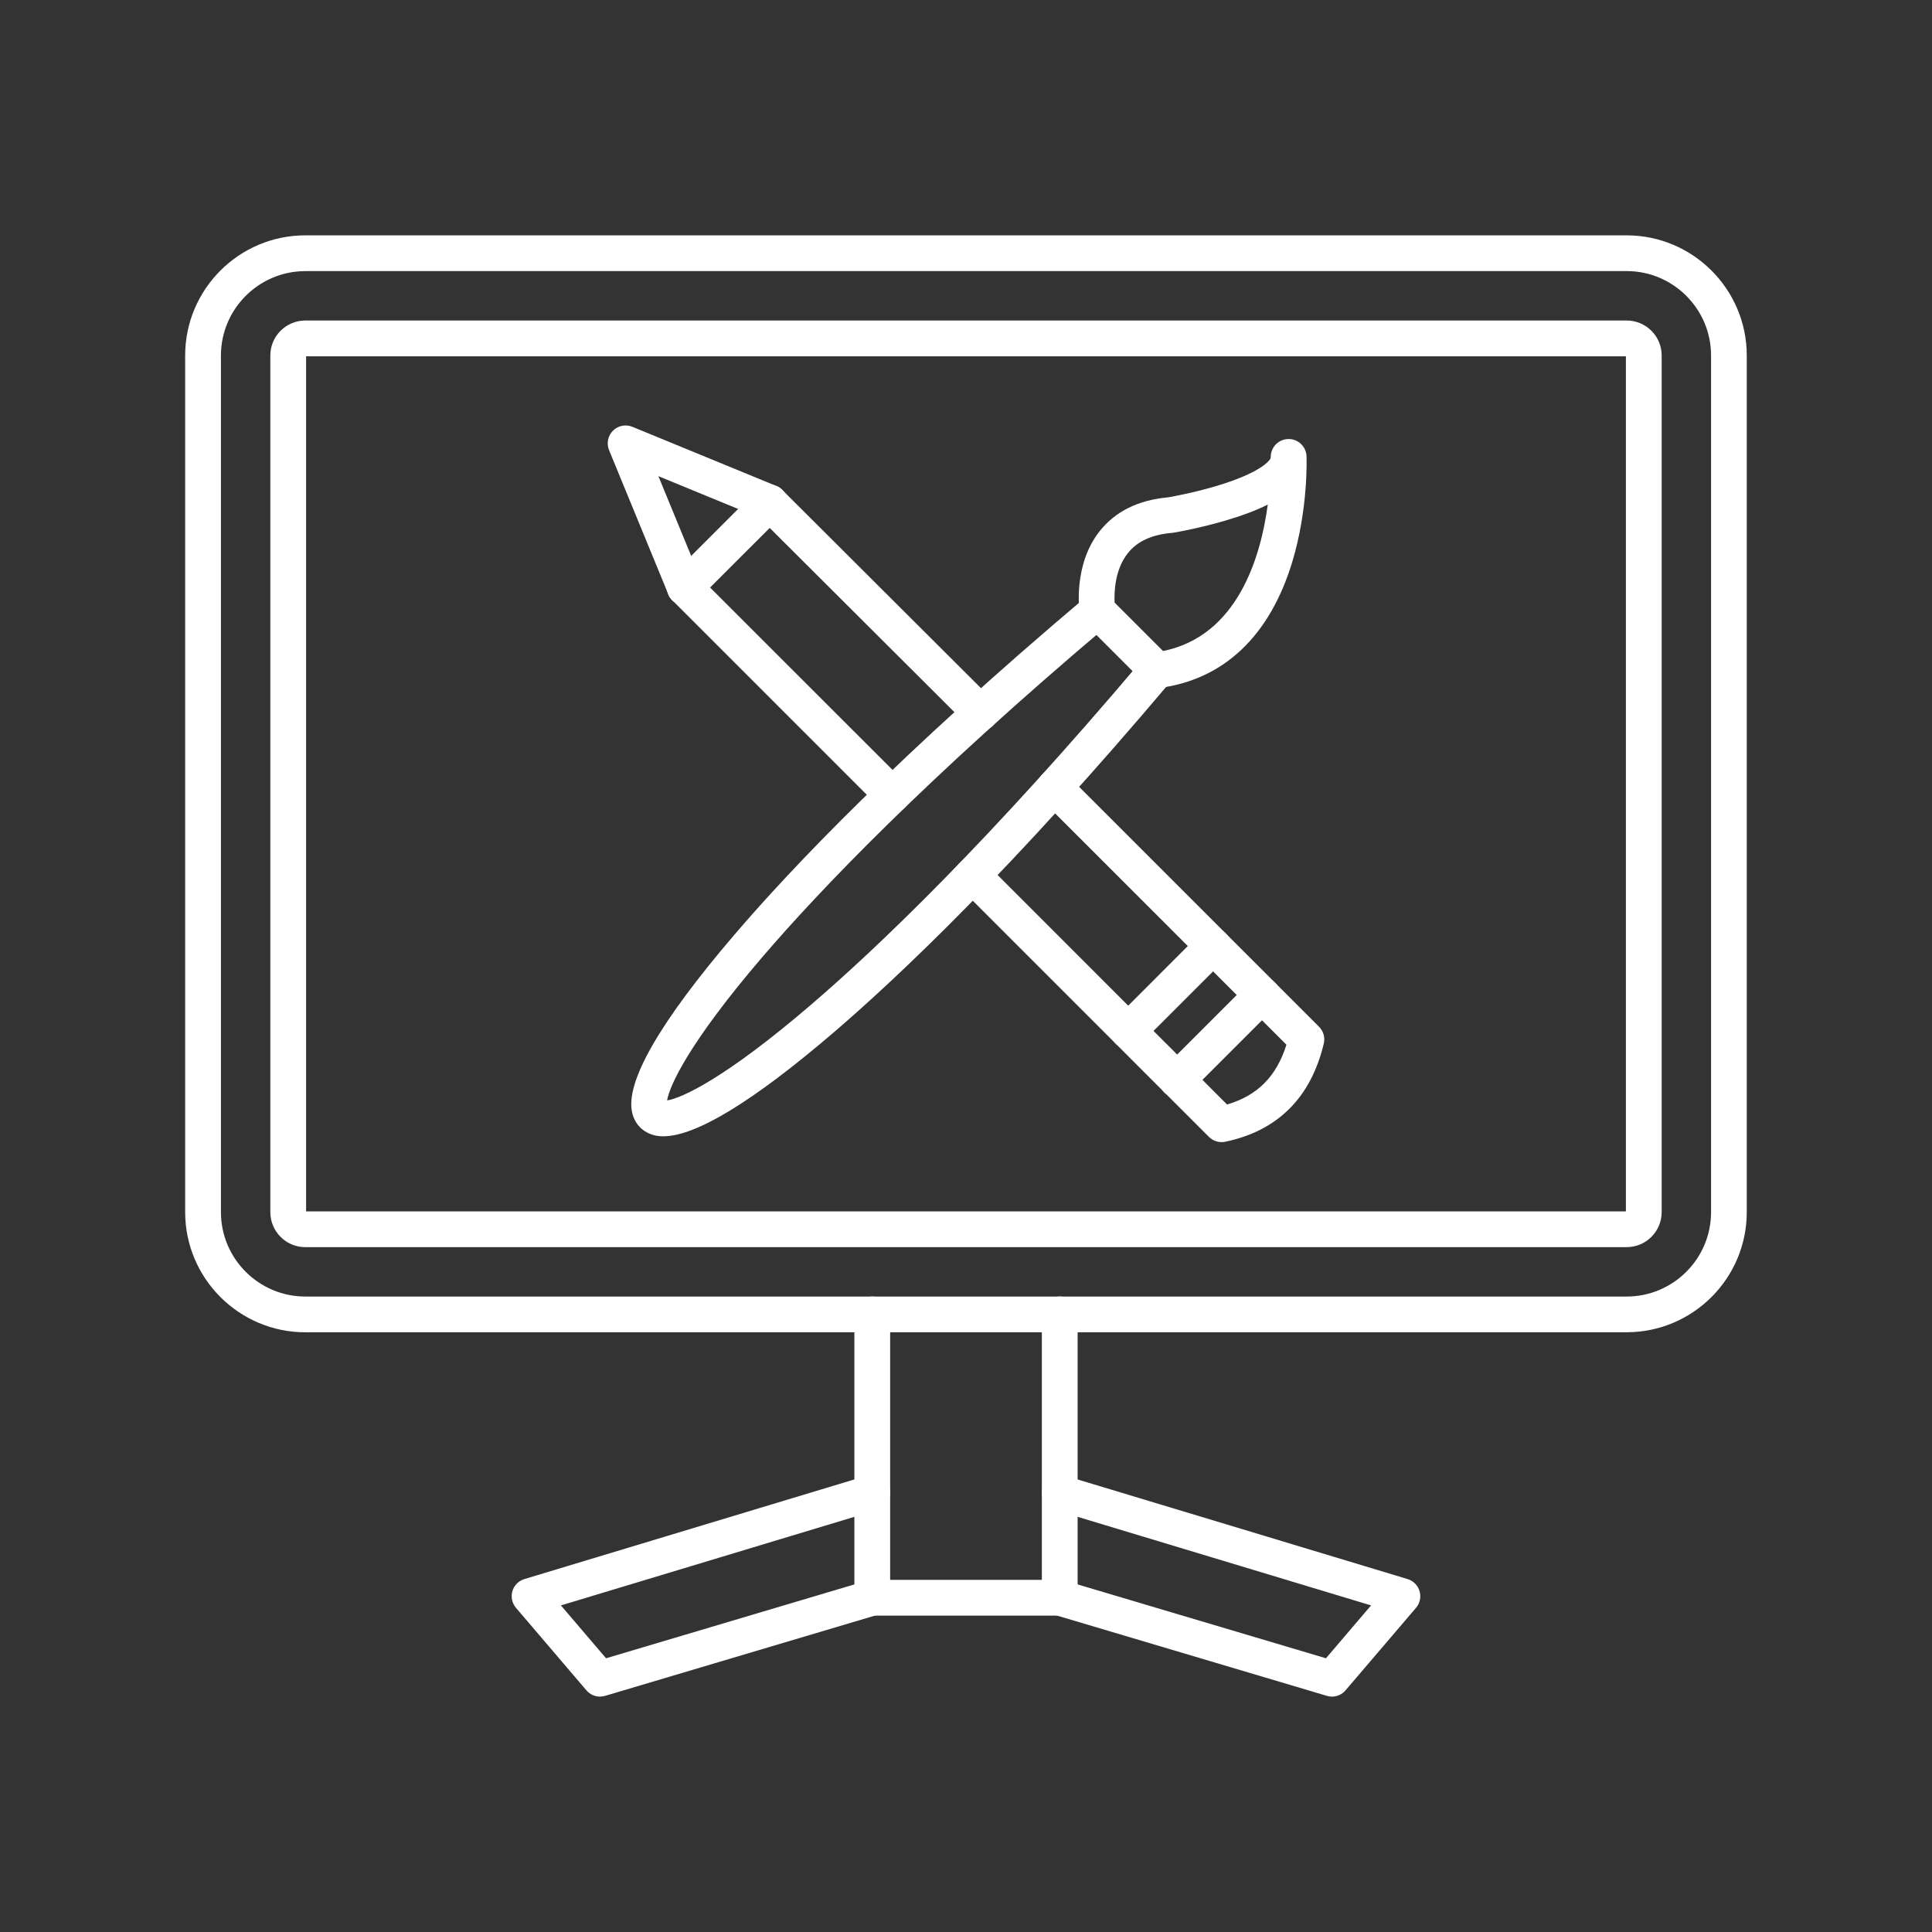 <?xml version="1.0" encoding="UTF-8"?>
<svg id="Layer_1" data-name="Layer 1" xmlns="http://www.w3.org/2000/svg" viewBox="0 0 512 512">
  <rect x="0" y="0" width="512" height="512" fill="#333333" stroke="none"/>
  <defs>
    <style>
      .cls-1 {
        fill: #fff;
        fill-rule: evenodd;
      }
    </style>
  </defs>
  <g id="Layer_1-2" data-name="Layer_1">
    <g id="_462880000" data-name=" 462880000">
      <path id="_463134216" data-name=" 463134216" class="cls-1" d="m80.92,71.85c-12.33,0-22.37,10.04-22.37,22.37v227.01c0,12.33,10.04,22.37,22.37,22.37h350.16c12.33,0,22.37-10.04,22.37-22.37V94.21c0-12.33-10.04-22.37-22.37-22.37,0,0-350.16,0-350.16,0Zm350.16,281.22H80.92c-17.55,0-31.85-14.28-31.85-31.84V94.21c0-17.56,14.29-31.84,31.84-31.84h350.16c17.55,0,31.84,14.28,31.84,31.84v227.01c0,17.56-14.29,31.84-31.84,31.84Z"/>
      <path id="_463134096" data-name=" 463134096" class="cls-1" d="m431.08,94.42h0,0ZM81.12,321.03h349.76V94.42H81.12v226.61Zm349.96,9.48H80.92c-5.12,0-9.28-4.16-9.28-9.28V94.21c0-5.12,4.16-9.27,9.28-9.27h350.16c5.12,0,9.28,4.15,9.28,9.27v227.01c0,5.12-4.16,9.28-9.28,9.28Z"/>
      <path id="_463133112" data-name=" 463133112" class="cls-1" d="m280.84,428.16h-49.68c-2.62,0-4.74-2.12-4.74-4.74v-75.09c0-2.62,2.12-4.74,4.74-4.74,2.62,0,4.74,2.12,4.74,4.74v70.35h40.2v-70.35c0-2.62,2.12-4.74,4.74-4.74,2.62,0,4.74,2.12,4.74,4.74v75.09c0,2.62-2.12,4.74-4.74,4.74Z"/>
      <path id="_463133760" data-name=" 463133760" class="cls-1" d="m159.01,449.62c-1.37,0-2.69-.59-3.6-1.66l-18.67-21.87c-1.04-1.22-1.39-2.88-.95-4.41.45-1.54,1.65-2.74,3.18-3.21l90.82-27.42c2.51-.76,5.15.67,5.91,3.17.76,2.51-.66,5.15-3.17,5.91l-83.88,25.32,11.96,14.01,69.2-20.58c2.51-.75,5.14.68,5.89,3.19.75,2.51-.68,5.14-3.19,5.89l-72.15,21.46c-.45.13-.91.2-1.36.2Z"/>
      <path id="_463133736" data-name=" 463133736" class="cls-1" d="m352.99,449.62c-.44,0-.91-.06-1.35-.2l-72.15-21.46c-2.51-.75-3.94-3.38-3.19-5.89.74-2.51,3.38-3.94,5.89-3.19l69.2,20.58,11.96-14.01-83.89-25.32c-2.5-.76-3.92-3.4-3.16-5.91.75-2.5,3.39-3.92,5.9-3.17l90.83,27.42c1.53.47,2.73,1.67,3.17,3.21.45,1.53.1,3.19-.94,4.41l-18.68,21.87c-.91,1.07-2.24,1.66-3.6,1.66Z"/>
      <path id="_463133520" data-name=" 463133520" class="cls-1" d="m295.39,159.7l12.83,12.83c19.79-4.01,25.9-24.96,27.75-38.81-3.35,1.7-6.68,2.79-8.53,3.4-8.12,2.66-16.15,4-16.49,4.05-.12.02-.25.04-.37.05-5.38.46-9.23,2.24-11.75,5.45-3.42,4.34-3.58,10.33-3.45,13.03Zm11.2,22.64c-1.25,0-2.46-.49-3.35-1.39l-15.77-15.77c-.71-.71-1.18-1.63-1.33-2.62-.08-.52-1.87-12.71,5.24-21.74,4.14-5.27,10.26-8.31,18.2-9.02,1.15-.2,8.17-1.46,15-3.7,10.09-3.32,12.2-6.3,12.18-6.86-.08-2.61,1.96-4.8,4.57-4.89,2.62-.11,4.8,1.94,4.91,4.55.02.56.5,13.89-3.78,28.02-5.95,19.62-18.13,31.17-35.24,33.4-.2.02-.4.04-.61.04Z"/>
      <path id="_463133448" data-name=" 463133448" class="cls-1" d="m176.76,292.73h0,0Zm-.97,8.4c-.82,0-1.58-.08-2.29-.25-3.06-.73-5.23-2.9-5.96-5.96-1.92-8.08,7.2-23.97,27.11-47.24,15.29-17.87,43.86-47.89,93.12-89.47,2-1.69,4.99-1.43,6.67.57,1.69,2,1.44,4.99-.56,6.67-48.58,41.01-76.75,70.56-91.81,88.13-19.56,22.82-24.68,34.25-25.28,38.05,3.8-.6,15.23-5.72,38.05-25.29,17.57-15.05,47.12-43.21,88.13-91.8,1.69-2,4.67-2.25,6.67-.56,2.01,1.69,2.25,4.67.57,6.67-41.58,49.26-71.6,77.82-89.47,93.12-21.24,18.18-36.34,27.36-44.95,27.36Z"/>
      <path id="_463133640" data-name=" 463133640" class="cls-1" d="m259.81,193.63c-1.21,0-2.43-.46-3.35-1.38l-55.82-55.68c-1.85-1.85-1.86-4.84,0-6.7,1.84-1.85,4.85-1.85,6.7,0l55.82,55.68c1.86,1.85,1.86,4.85.02,6.71-.93.93-2.15,1.39-3.35,1.39Zm-23.35,21.78c-1.21,0-2.42-.47-3.35-1.39l-54.97-54.97c-1.84-1.85-1.84-4.85,0-6.7,1.85-1.85,4.85-1.85,6.7,0l54.97,54.96c1.85,1.85,1.85,4.85,0,6.7-.93.92-2.14,1.39-3.36,1.39Zm62.54,62.53c-1.22,0-2.43-.46-3.36-1.39l-41.24-41.24c-1.85-1.85-1.85-4.85,0-6.7,1.85-1.85,4.85-1.85,6.7,0l37.89,37.9,15.79-15.8-38.67-38.66c-1.84-1.85-1.84-4.85,0-6.7,1.85-1.85,4.85-1.85,6.7,0l42.02,42.02c.89.89,1.39,2.09,1.39,3.35,0,1.26-.5,2.46-1.39,3.36l-22.49,22.48c-.92.93-2.14,1.39-3.35,1.39Z"/>
      <path id="_463133400" data-name=" 463133400" class="cls-1" d="m323.73,302.67c-1.24,0-2.45-.49-3.36-1.39l-11.76-11.76c-1.85-1.85-1.85-4.85,0-6.7,1.85-1.85,4.85-1.84,6.7,0l9.87,9.88c8.04-2.34,13.11-7.45,15.74-15.84l-9.82-9.82c-1.85-1.85-1.85-4.85,0-6.7,1.85-1.85,4.85-1.85,6.7,0l11.76,11.76c1.16,1.16,1.64,2.85,1.26,4.45-3.43,14.35-12.22,23.11-26.13,26.03-.32.06-.65.1-.97.1Z"/>
      <path id="_463133616" data-name=" 463133616" class="cls-1" d="m181.5,160.44c-1.87,0-3.63-1.1-4.39-2.94l-15.7-38.2c-.73-1.77-.32-3.8,1.03-5.16,1.35-1.35,3.38-1.75,5.15-1.03l38.2,15.7c2.42,1,3.57,3.77,2.57,6.19-.99,2.43-3.76,3.58-6.18,2.58l-27.7-11.39,11.39,27.7c1,2.42-.17,5.19-2.58,6.19-.59.24-1.2.35-1.8.35Z"/>
      <path id="_463133376" data-name=" 463133376" class="cls-1" d="m334.44,268.42c-1.21,0-2.43-.46-3.35-1.39l-12.96-12.96c-1.85-1.85-1.85-4.85,0-6.7,1.85-1.85,4.85-1.85,6.7,0l12.97,12.96c1.85,1.85,1.85,4.85,0,6.7-.93.93-2.14,1.39-3.36,1.39Zm-22.49,22.49c-1.21,0-2.42-.47-3.35-1.39l-12.96-12.97c-1.84-1.85-1.84-4.85,0-6.7,1.85-1.85,4.85-1.85,6.7,0l12.97,12.96c1.85,1.85,1.85,4.85,0,6.71-.93.92-2.14,1.39-3.36,1.39Z"/>
      <path id="_463133352" data-name=" 463133352" class="cls-1" d="m311.96,290.91c-1.22,0-2.43-.47-3.36-1.39-1.85-1.85-1.85-4.85,0-6.7l22.49-22.48c1.85-1.85,4.85-1.85,6.7,0,1.85,1.85,1.85,4.85,0,6.7l-22.49,22.49c-.93.92-2.14,1.39-3.35,1.39Z"/>
      <path id="_463133688" data-name=" 463133688" class="cls-1" d="m181.5,160.44c-1.22,0-2.43-.46-3.36-1.39-1.84-1.85-1.84-4.85,0-6.7l22.49-22.49c1.85-1.85,4.85-1.85,6.7,0,1.85,1.85,1.85,4.85,0,6.7l-22.49,22.48c-.92.93-2.14,1.39-3.35,1.39Z"/>
    </g>
  </g>
</svg>